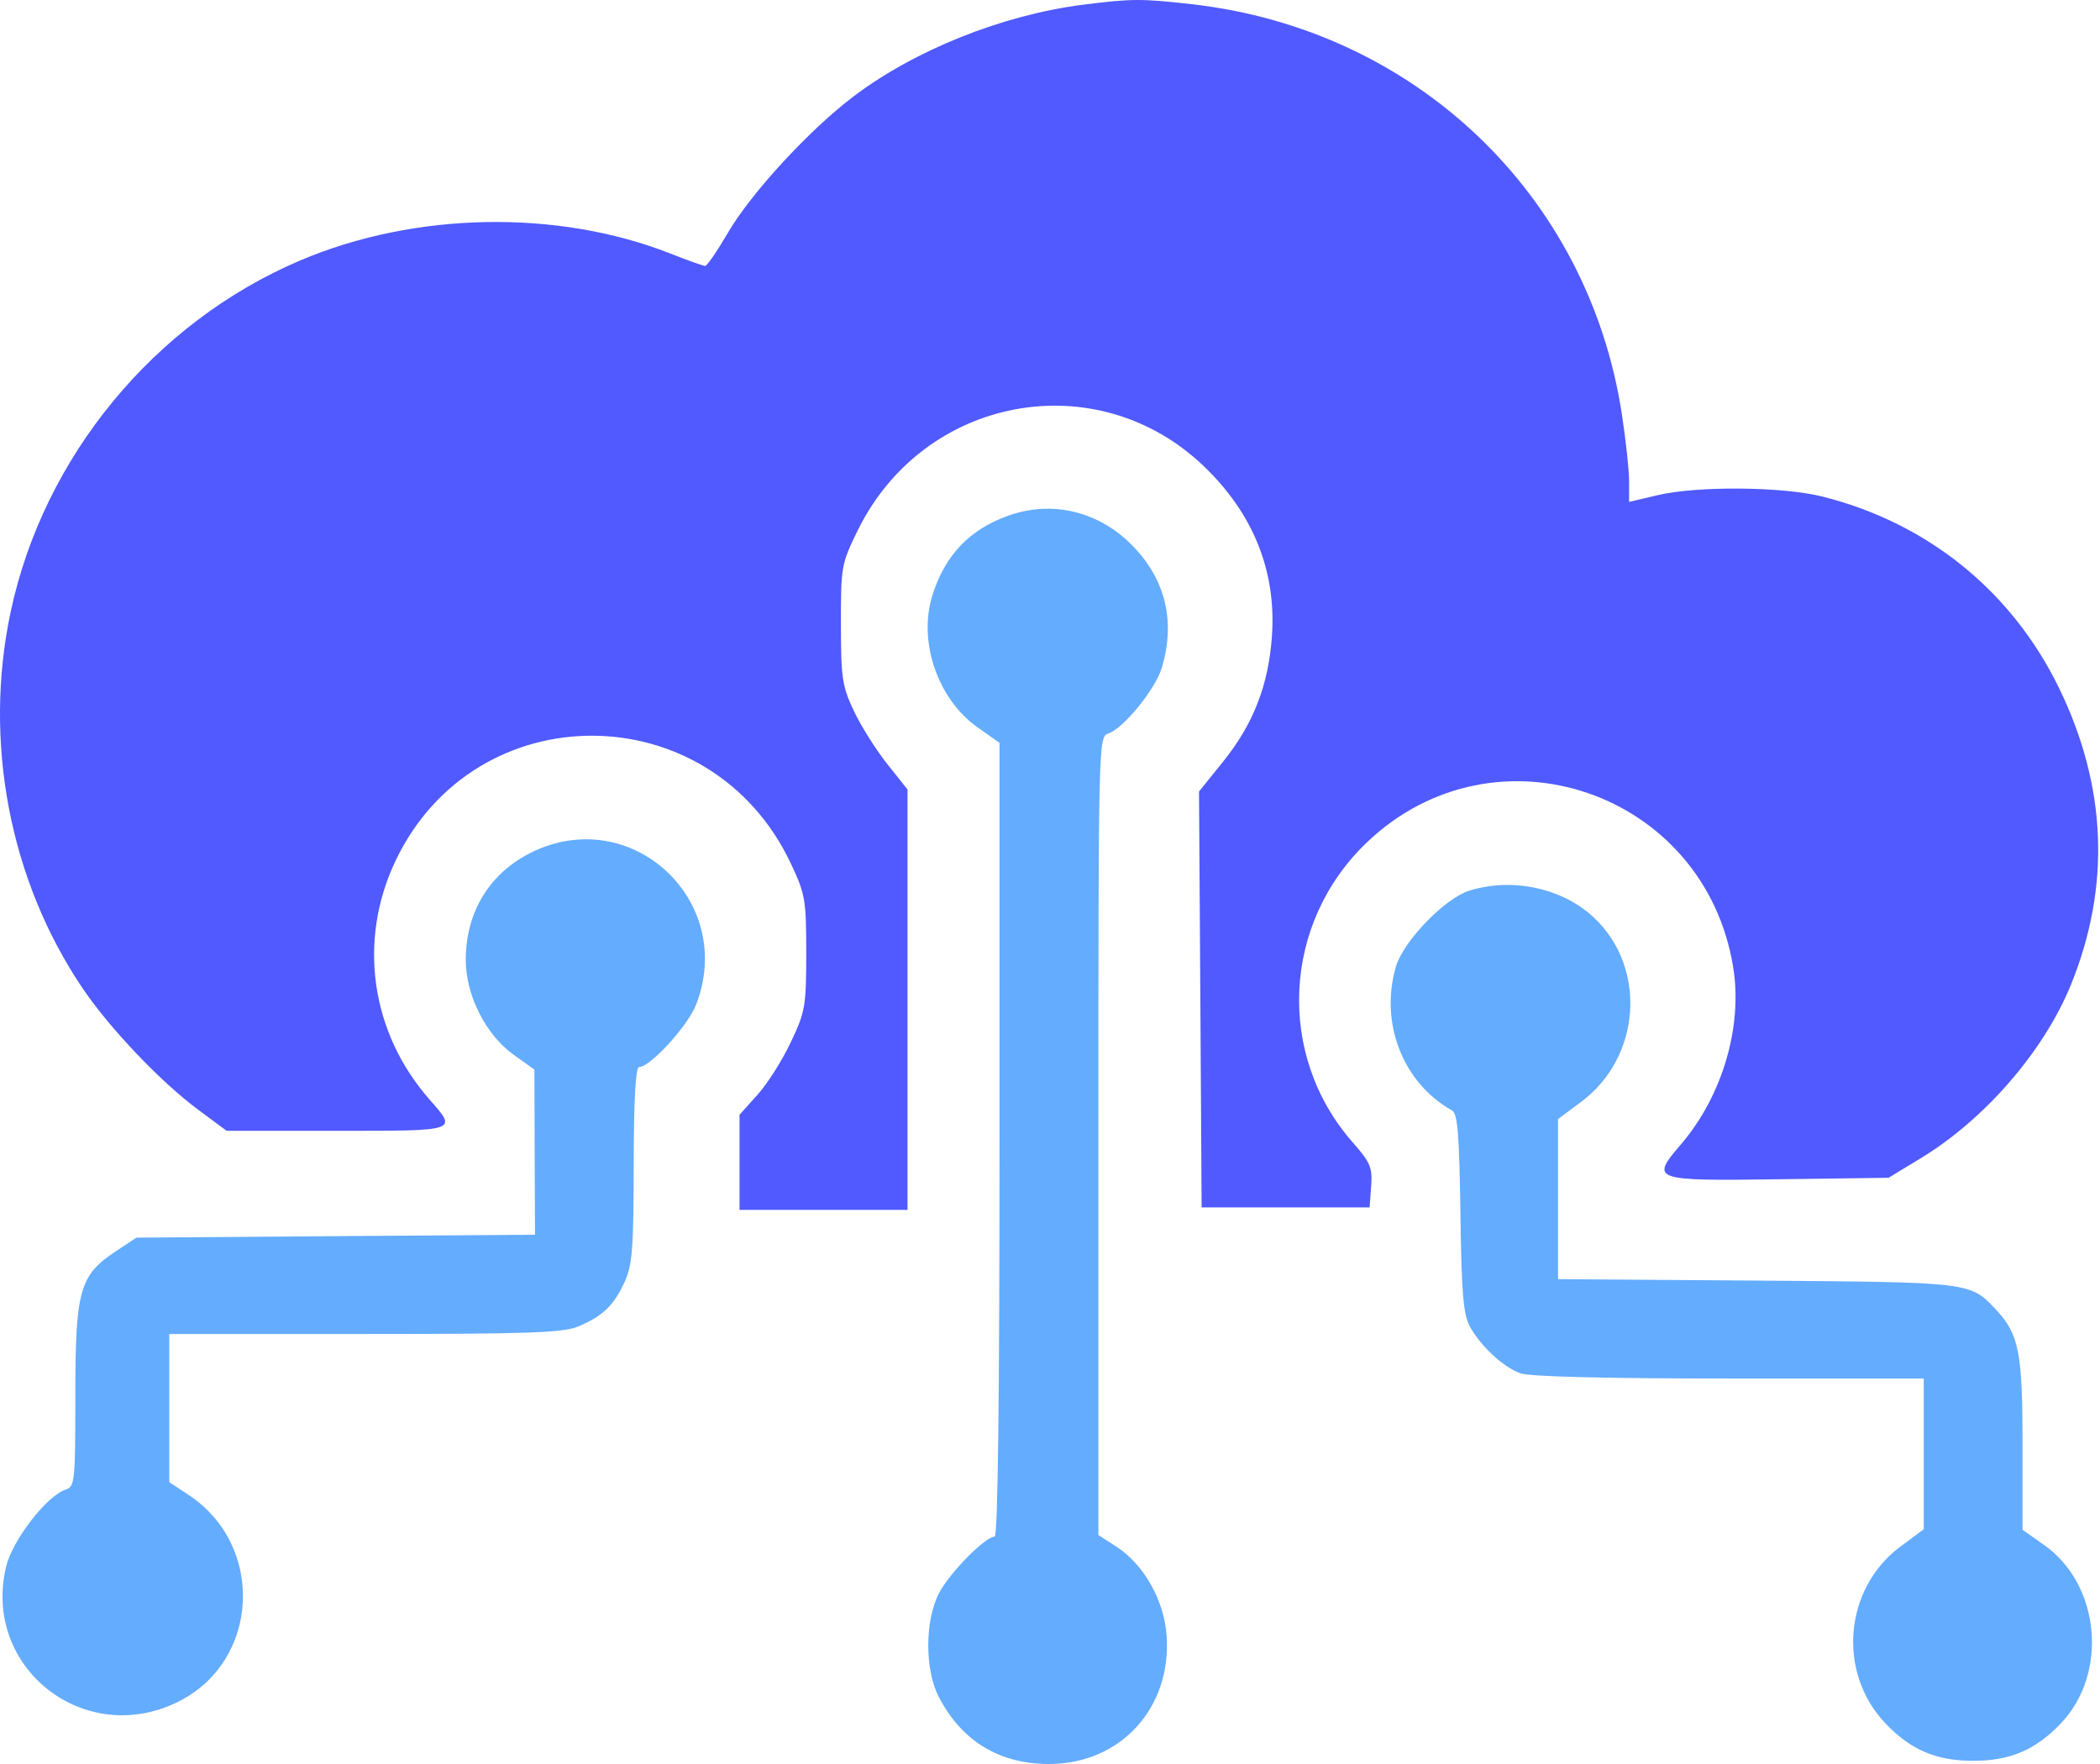<svg width="25" height="21" viewBox="0 0 25 21" fill="none" xmlns="http://www.w3.org/2000/svg">
<path fill-rule="evenodd" clip-rule="evenodd" d="M12.893 0.056C11.934 0.178 10.887 0.597 10.157 1.151C9.63 1.551 8.937 2.304 8.664 2.774C8.538 2.99 8.417 3.166 8.395 3.166C8.373 3.166 8.185 3.099 7.977 3.017C6.632 2.489 4.934 2.522 3.573 3.101C1.836 3.84 0.519 5.44 0.127 7.284C-0.201 8.827 0.114 10.478 0.982 11.763C1.303 12.239 1.908 12.875 2.353 13.206L2.698 13.462H4.01C5.467 13.462 5.447 13.469 5.113 13.089C4.413 12.291 4.257 11.2 4.708 10.249C5.658 8.25 8.46 8.265 9.412 10.274C9.587 10.645 9.598 10.707 9.598 11.344C9.598 11.98 9.587 12.044 9.413 12.41C9.312 12.625 9.133 12.906 9.016 13.035L8.804 13.271V13.837V14.403H9.804H10.804V11.901V9.399L10.56 9.092C10.426 8.923 10.247 8.639 10.164 8.461C10.026 8.169 10.011 8.068 10.011 7.43C10.01 6.743 10.016 6.712 10.212 6.312C11 4.712 13.052 4.33 14.327 5.546C14.92 6.112 15.197 6.801 15.142 7.576C15.101 8.155 14.922 8.617 14.564 9.063L14.274 9.423L14.29 11.899L14.305 14.374H15.305H16.305L16.323 14.122C16.34 13.9 16.314 13.839 16.104 13.6C15.191 12.563 15.265 10.989 16.273 10.028C17.802 8.569 20.299 9.424 20.634 11.52C20.747 12.225 20.503 13.05 20.01 13.625C19.645 14.051 19.668 14.059 21.173 14.039L22.483 14.021L22.865 13.789C23.629 13.326 24.333 12.512 24.654 11.723C25.129 10.553 25.082 9.365 24.515 8.196C23.952 7.036 22.943 6.221 21.685 5.909C21.211 5.792 20.203 5.784 19.733 5.895L19.394 5.975L19.394 5.732C19.394 5.599 19.355 5.238 19.308 4.931C18.909 2.316 16.847 0.35 14.187 0.05C13.589 -0.018 13.471 -0.017 12.893 0.056Z" fill="#505AFE"/>
<path fill-rule="evenodd" clip-rule="evenodd" d="M12.003 6.139C11.538 6.305 11.245 6.615 11.097 7.097C10.93 7.644 11.166 8.326 11.637 8.659L11.899 8.843V13.568C11.899 16.67 11.879 18.293 11.841 18.293C11.729 18.293 11.302 18.727 11.179 18.966C11.008 19.295 11.008 19.88 11.178 20.205C11.451 20.729 11.899 21 12.488 21C13.34 21 13.951 20.332 13.888 19.468C13.858 19.052 13.618 18.626 13.295 18.416L13.076 18.274V13.522C13.076 8.85 13.078 8.769 13.192 8.733C13.371 8.676 13.754 8.207 13.831 7.95C13.992 7.411 13.882 6.922 13.508 6.523C13.107 6.093 12.538 5.948 12.003 6.139ZM6.32 10.151C5.827 10.397 5.545 10.86 5.545 11.427C5.545 11.849 5.782 12.318 6.115 12.557L6.362 12.733L6.365 13.716L6.369 14.699L3.996 14.716L1.624 14.734L1.379 14.896C0.947 15.182 0.897 15.358 0.897 16.61C0.897 17.637 0.891 17.699 0.782 17.733C0.558 17.805 0.148 18.334 0.073 18.65C-0.216 19.854 1.008 20.814 2.123 20.258C3.092 19.775 3.16 18.402 2.246 17.797L2.015 17.645V16.763V15.881H4.341C6.301 15.881 6.701 15.867 6.884 15.791C7.175 15.669 7.306 15.543 7.435 15.263C7.528 15.06 7.543 14.867 7.544 13.866C7.545 13.114 7.567 12.704 7.606 12.704C7.741 12.704 8.192 12.21 8.289 11.955C8.764 10.713 7.506 9.56 6.32 10.151ZM17.489 10.604C17.2 10.695 16.707 11.205 16.619 11.505C16.421 12.174 16.7 12.892 17.285 13.219C17.353 13.257 17.372 13.496 17.386 14.441C17.399 15.399 17.42 15.649 17.499 15.793C17.627 16.025 17.89 16.27 18.096 16.348C18.203 16.388 19.085 16.411 20.581 16.411H22.902V17.308V18.205L22.625 18.411C21.951 18.912 21.868 19.913 22.449 20.52C22.75 20.834 23.052 20.962 23.49 20.962C23.929 20.962 24.23 20.834 24.531 20.52C25.102 19.924 25.004 18.864 24.334 18.392L24.078 18.212V17.192C24.078 16.104 24.035 15.885 23.767 15.597C23.454 15.261 23.48 15.265 20.916 15.245L18.548 15.228V14.275V13.322L18.825 13.116C19.535 12.587 19.61 11.525 18.98 10.928C18.605 10.572 18.003 10.442 17.489 10.604Z" fill="#64ACFE"/>
</svg>
